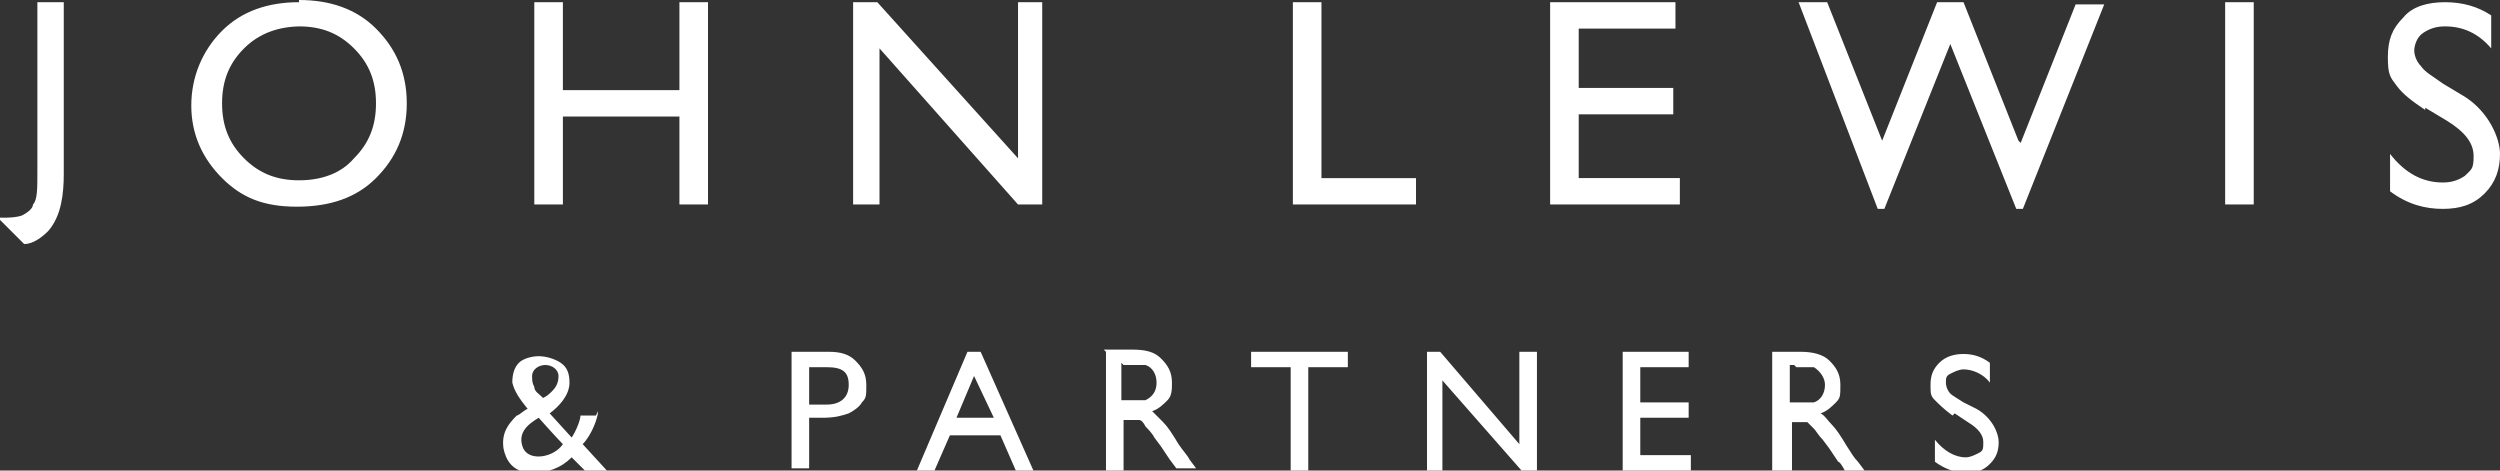 <svg xmlns="http://www.w3.org/2000/svg" id="Layer_1" viewBox="0 0 113.7 21.4"><rect x="0" y="0" width="113.7" height="21.4" fill="#333333" stroke="none"/><path d="M88.9,18.8l.6.4c.5.3.7.6.7.9s0,.4-.2.5c-.2.1-.4.2-.6.2-.5,0-1-.3-1.4-.8v1c.4.3.9.5,1.4.5s.8-.1,1.1-.4c.3-.3.4-.6.4-1s-.3-1.1-1-1.5l-.6-.3c-.3-.2-.5-.3-.6-.4-.1-.1-.2-.3-.2-.5s0-.3.2-.4c.2-.1.4-.2.6-.2.4,0,.9.2,1.2.6v-.9c-.4-.3-.8-.4-1.2-.4s-.8.1-1.1.4c-.3.3-.4.6-.4,1s0,.5.2.7c.2.2.4.4.8.7M80.6,21.4v-5.4h1.3c.5,0,1,.1,1.3.4.3.3.5.6.5,1.1s0,.6-.2.8c-.2.2-.4.4-.7.5.2.1.3.3.5.5s.4.5.7,1c.2.3.3.5.5.7l.3.4h-.9s-.2-.4-.3-.4l-.4-.6-.3-.4c-.2-.2-.3-.4-.4-.5-.1-.1-.2-.2-.3-.3-.1,0-.3,0-.5,0h-.2v2.3h-.8ZM81.6,16.6h-.2v1.7h.3c.4,0,.6,0,.8,0,.3-.1.5-.4.5-.8,0-.3-.2-.6-.5-.8-.2,0-.4,0-.8,0M50.3,16v5.4h.8v-2.3h.2c.2,0,.4,0,.5,0,.1,0,.2.1.3.3.1.1.3.3.4.5l.3.4.4.6s.3.4.3.4h.9l-.3-.4c-.1-.2-.3-.4-.5-.7-.3-.5-.5-.8-.7-1-.2-.2-.3-.3-.5-.5.3-.1.5-.3.7-.5.2-.2.2-.5.2-.8,0-.5-.2-.8-.5-1.1-.3-.3-.7-.4-1.3-.4h-1.3ZM51.1,16.6h.2c.4,0,.6,0,.8,0,.3.1.5.4.5.8,0,.3-.1.6-.5.8-.1,0-.4,0-.8,0h-.3v-1.7ZM73.8,16h3v.7h-2.2v1.6h2.2v.7h-2.2v1.7h2.3v.7h-3.1v-5.4ZM69.8,16h-.7v4.2l-3.6-4.2h-.6v5.4h.7v-4.1l3.6,4.1h.7v-5.4ZM56.8,16h4.5v.7h-1.8v4.7h-.8v-4.7h-1.8v-.7ZM44.5,16h-.5l-2.3,5.4h.8l.7-1.6h2.3l.7,1.6h.8l-2.4-5.4ZM44.3,17.1l.9,1.9h-1.7l.8-1.9ZM36,21.4v-5.4h1.7c.5,0,.9.1,1.2.4.3.3.5.6.5,1.1s0,.6-.2.8c-.1.2-.4.4-.6.5-.3.1-.6.2-1.2.2h-.6v2.3h-.8ZM37.6,16.7h-.8v1.7h.8c.6,0,1-.3,1-.9s-.3-.8-1-.8M110.3,4.9l1,.6c.8.5,1.2,1,1.2,1.6s-.1.6-.4.9c-.3.2-.6.3-1,.3-.9,0-1.7-.4-2.4-1.3v1.7c.8.6,1.6.8,2.4.8.8,0,1.4-.2,1.9-.7.5-.5.7-1.1.7-1.8s-.5-1.9-1.6-2.6l-1-.6c-.4-.3-.8-.5-1-.8-.2-.2-.3-.5-.3-.7s.1-.6.4-.8.6-.3,1-.3c.8,0,1.5.3,2.1,1V.7c-.6-.4-1.3-.6-2.1-.6s-1.5.2-1.9.7c-.5.5-.7,1-.7,1.8s.1.9.4,1.3c.3.4.7.7,1.3,1.1M101.2,9.3h1.3V.1h-1.3v9.2ZM91.9,6.5l2.5-6.3h1.3l-3.7,9.3h-.3l-3-7.5-3,7.5h-.3L81.8.1h1.3l2.5,6.3,2.5-6.3h1.2l2.5,6.3ZM70.5.1v9.2h5.9v-1.2h-4.6v-2.9h4.3v-1.2h-4.3V1.3h4.4V.1h-5.7ZM58.8,9.3V.1h1.3v8h4.3v1.2h-5.6ZM46.2.1h1.2v9.2h-1.1l-6.3-7.1v7.1h-1.2V.1h1.1l6.4,7.1V.1ZM32.2.1h-1.3v4h-5.3V.1h-1.3v9.2h1.3v-4h5.3v4h1.3V.1ZM27.2,18.7c0,.3-.3,1.1-.7,1.5l1.1,1.2h-1l-.6-.6c-.5.5-1.1.7-1.8.7-.9,0-1.2-.6-1.3-1.1-.1-.7.2-1.1.6-1.5.1,0,.4-.3.5-.3-.4-.5-.6-.8-.7-1.2,0-.4.1-.7.3-.9.2-.2.6-.3.9-.3s.7.1,1,.3c.3.2.4.5.4.9,0,.6-.5,1.1-.9,1.4l1,1.1c.2-.3.4-.8.4-1,0,0,.6,0,.7,0M25.4,17.1c0-.3-.3-.5-.6-.5-.3,0-.6.2-.6.5,0,.2,0,.3.1.5,0,.2.2.3.4.5.2-.1.3-.2.4-.3.2-.2.3-.4.3-.7M23.8,20.4c.3.6,1.4.4,1.8-.2-.3-.3-1.1-1.2-1.1-1.2-.5.3-1,.7-.7,1.4M3,.1h-1.3v7.7c0,.8,0,1.3-.2,1.5,0,.2-.3.4-.5.5-.3.1-.6.1-.9.1h-.2s1.2,1.2,1.2,1.2c.4,0,.8-.3,1.1-.6.6-.7.7-1.7.7-2.6V.1ZM13.6,0c1.4,0,2.6.4,3.5,1.3.9.9,1.4,2,1.4,3.4s-.5,2.5-1.4,3.4c-.9.9-2.1,1.3-3.6,1.3s-2.5-.4-3.4-1.3c-.9-.9-1.4-2-1.4-3.3s.5-2.5,1.4-3.4c.9-.9,2.1-1.3,3.5-1.3M13.7,1.2c-1,0-1.9.3-2.6,1-.7.7-1,1.5-1,2.5s.3,1.8,1,2.5c.7.7,1.5,1,2.5,1s1.9-.3,2.5-1c.7-.7,1-1.5,1-2.5s-.3-1.8-1-2.5c-.7-.7-1.5-1-2.5-1" style="fill: #fff;"></path></svg>